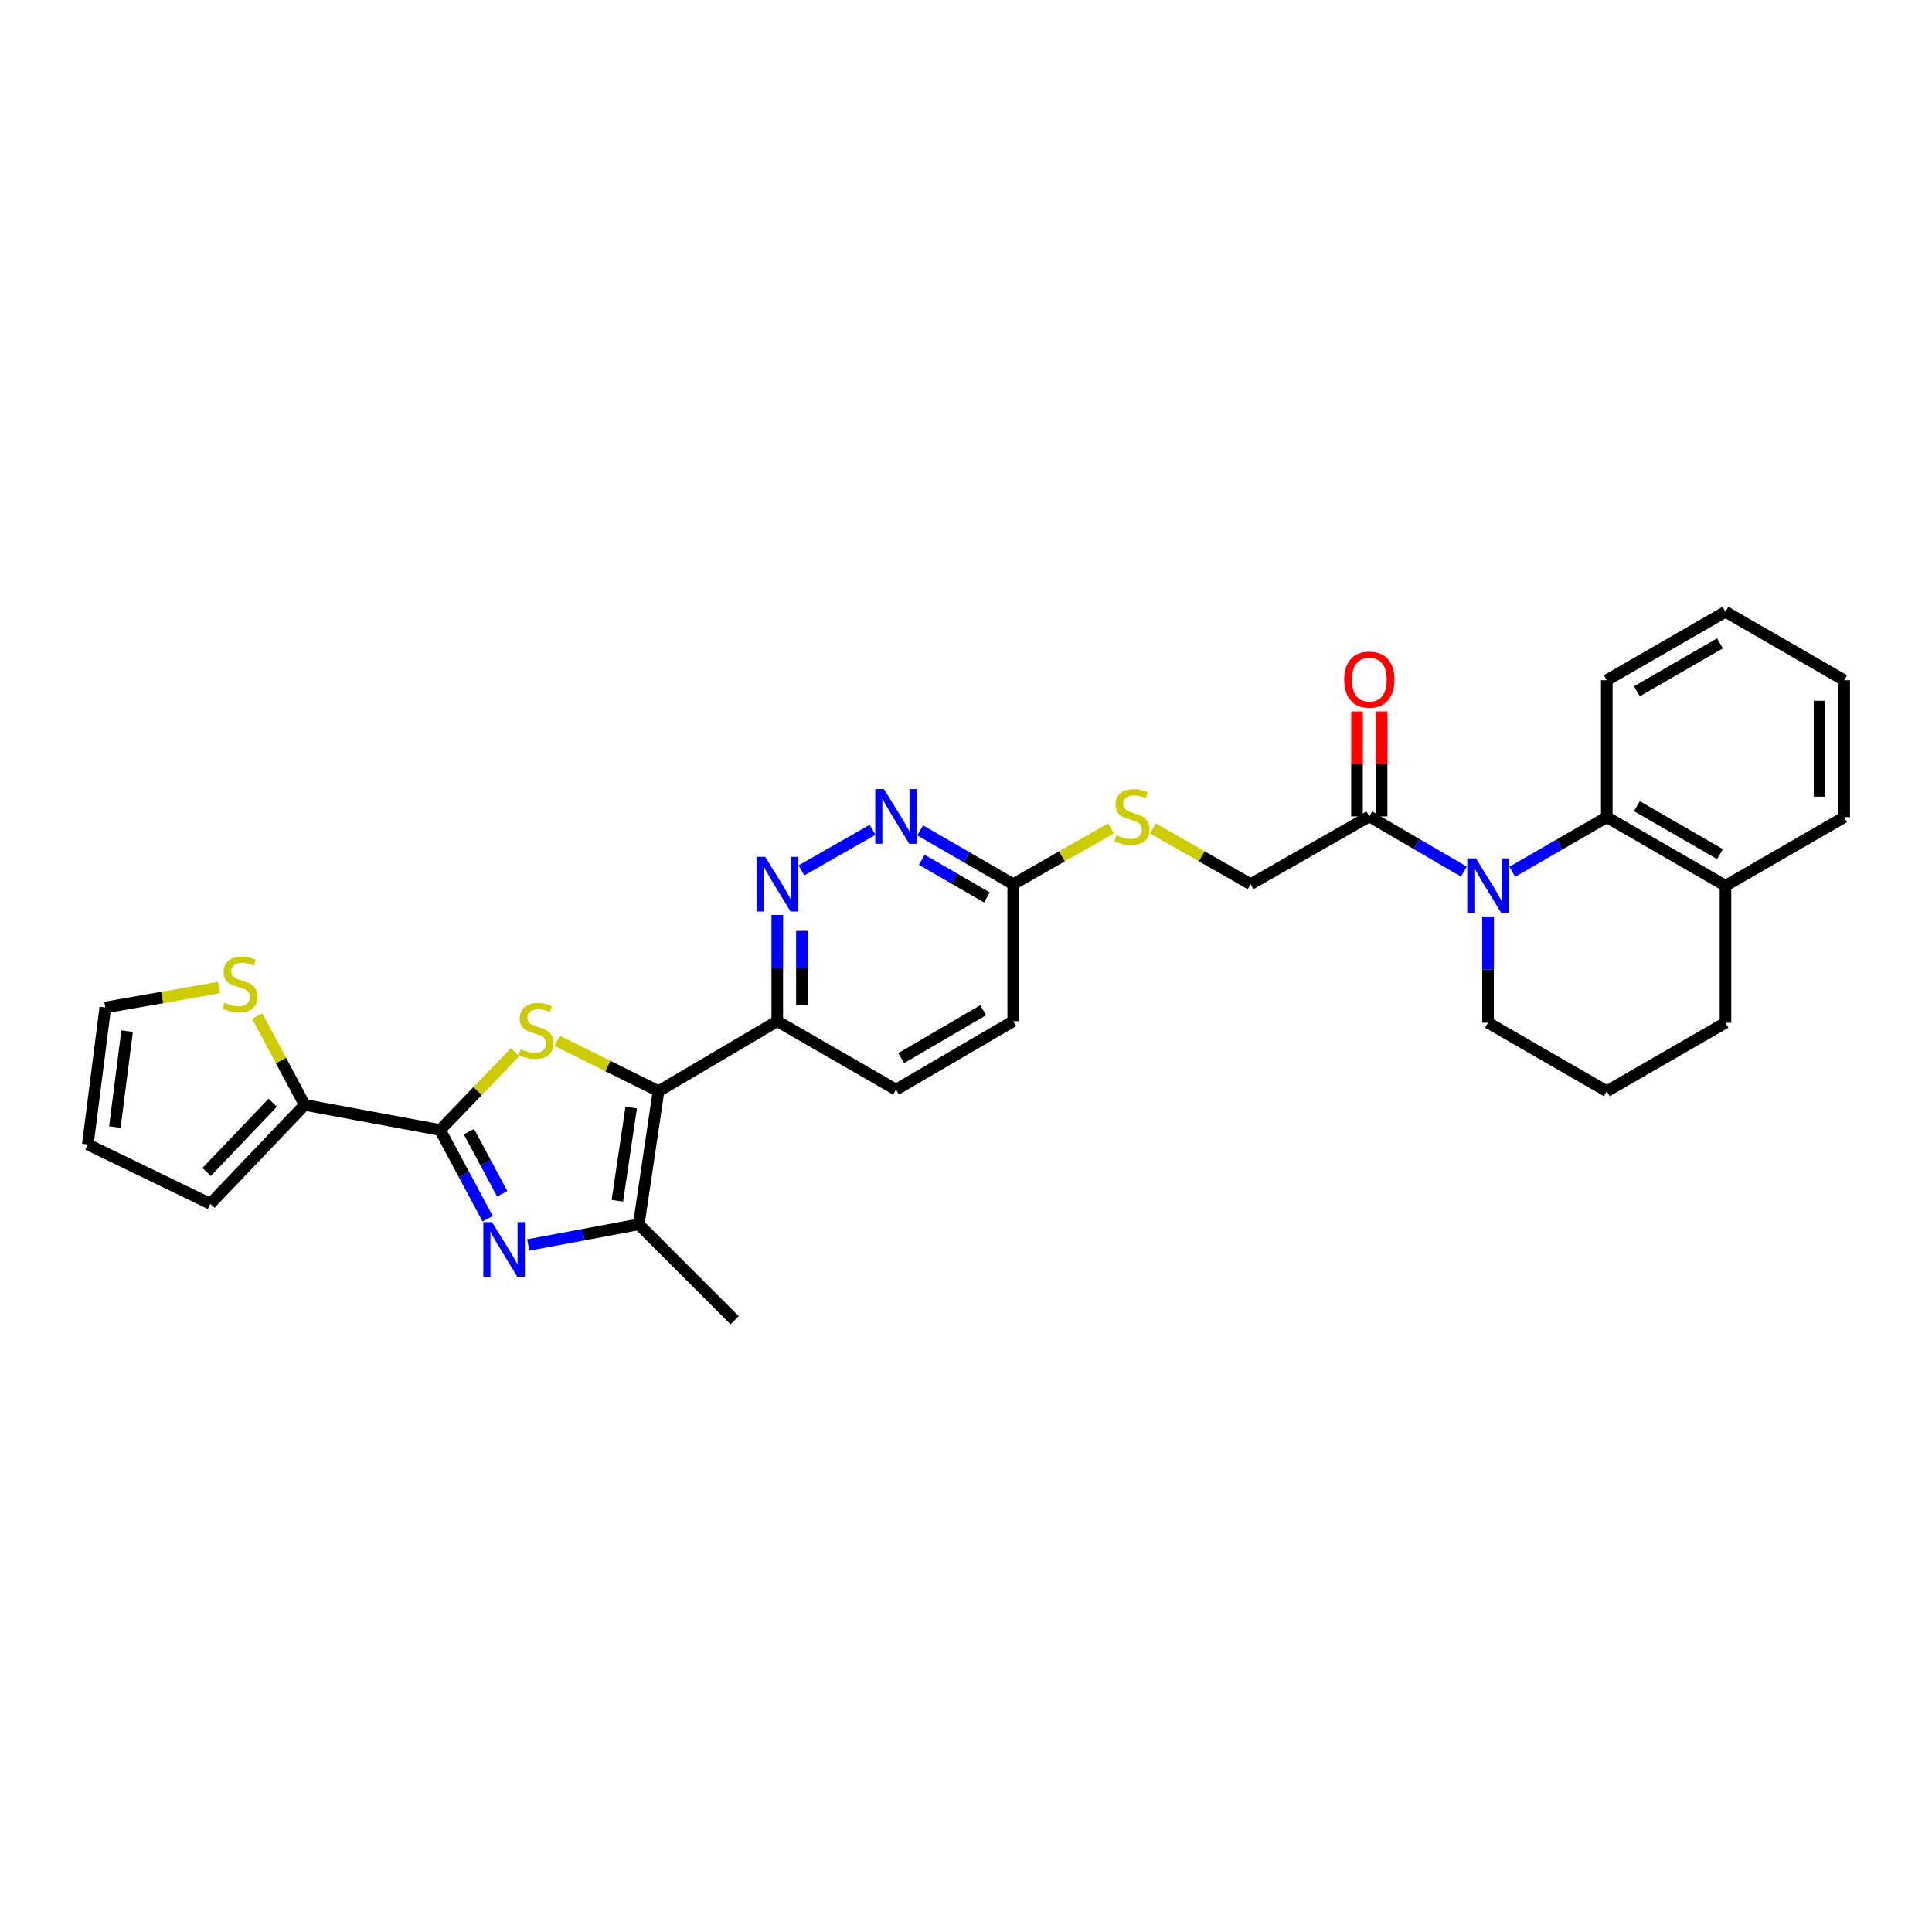<?xml version='1.0' encoding='iso-8859-1'?>
<svg version='1.1' baseProfile='full'
              xmlns='http://www.w3.org/2000/svg'
                      xmlns:rdkit='http://www.rdkit.org/xml'
                      xmlns:xlink='http://www.w3.org/1999/xlink'
                  xml:space='preserve'
width='1000px' height='1000px' viewBox='0 0 1000 1000'>
<!-- END OF HEADER -->
<rect style='opacity:1.0;fill:#FFFFFF;stroke:none' width='1000' height='1000' x='0' y='0'> </rect>
<path class='bond-0' d='M 340.852,564.804 L 314.58,551.739' style='fill:none;fill-rule:evenodd;stroke:#000000;stroke-width:6px;stroke-linecap:butt;stroke-linejoin:miter;stroke-opacity:1' />
<path class='bond-0' d='M 314.58,551.739 L 288.308,538.675' style='fill:none;fill-rule:evenodd;stroke:#CCCC00;stroke-width:6px;stroke-linecap:butt;stroke-linejoin:miter;stroke-opacity:1' />
<path class='bond-3' d='M 340.852,564.804 L 330.626,633.722' style='fill:none;fill-rule:evenodd;stroke:#000000;stroke-width:6px;stroke-linecap:butt;stroke-linejoin:miter;stroke-opacity:1' />
<path class='bond-3' d='M 326.708,573.27 L 319.549,621.513' style='fill:none;fill-rule:evenodd;stroke:#000000;stroke-width:6px;stroke-linecap:butt;stroke-linejoin:miter;stroke-opacity:1' />
<path class='bond-6' d='M 340.852,564.804 L 402.313,528.563' style='fill:none;fill-rule:evenodd;stroke:#000000;stroke-width:6px;stroke-linecap:butt;stroke-linejoin:miter;stroke-opacity:1' />
<path class='bond-1' d='M 266.588,544.58 L 247.199,564.734' style='fill:none;fill-rule:evenodd;stroke:#CCCC00;stroke-width:6px;stroke-linecap:butt;stroke-linejoin:miter;stroke-opacity:1' />
<path class='bond-1' d='M 247.199,564.734 L 227.811,584.889' style='fill:none;fill-rule:evenodd;stroke:#000000;stroke-width:6px;stroke-linecap:butt;stroke-linejoin:miter;stroke-opacity:1' />
<path class='bond-5' d='M 227.811,584.889 L 157.71,571.893' style='fill:none;fill-rule:evenodd;stroke:#000000;stroke-width:6px;stroke-linecap:butt;stroke-linejoin:miter;stroke-opacity:1' />
<path class='bond-30' d='M 227.811,584.889 L 240.101,607.854' style='fill:none;fill-rule:evenodd;stroke:#000000;stroke-width:6px;stroke-linecap:butt;stroke-linejoin:miter;stroke-opacity:1' />
<path class='bond-30' d='M 240.101,607.854 L 252.391,630.819' style='fill:none;fill-rule:evenodd;stroke:#0000FF;stroke-width:6px;stroke-linecap:butt;stroke-linejoin:miter;stroke-opacity:1' />
<path class='bond-30' d='M 242.738,585.763 L 251.341,601.839' style='fill:none;fill-rule:evenodd;stroke:#000000;stroke-width:6px;stroke-linecap:butt;stroke-linejoin:miter;stroke-opacity:1' />
<path class='bond-30' d='M 251.341,601.839 L 259.944,617.914' style='fill:none;fill-rule:evenodd;stroke:#0000FF;stroke-width:6px;stroke-linecap:butt;stroke-linejoin:miter;stroke-opacity:1' />
<path class='bond-2' d='M 273.42,644.397 L 302.023,639.06' style='fill:none;fill-rule:evenodd;stroke:#0000FF;stroke-width:6px;stroke-linecap:butt;stroke-linejoin:miter;stroke-opacity:1' />
<path class='bond-2' d='M 302.023,639.06 L 330.626,633.722' style='fill:none;fill-rule:evenodd;stroke:#000000;stroke-width:6px;stroke-linecap:butt;stroke-linejoin:miter;stroke-opacity:1' />
<path class='bond-23' d='M 330.626,633.722 L 380.252,683.355' style='fill:none;fill-rule:evenodd;stroke:#000000;stroke-width:6px;stroke-linecap:butt;stroke-linejoin:miter;stroke-opacity:1' />
<path class='bond-4' d='M 757.68,451.147 L 733.216,436.865' style='fill:none;fill-rule:evenodd;stroke:#0000FF;stroke-width:6px;stroke-linecap:butt;stroke-linejoin:miter;stroke-opacity:1' />
<path class='bond-4' d='M 733.216,436.865 L 708.752,422.583' style='fill:none;fill-rule:evenodd;stroke:#000000;stroke-width:6px;stroke-linecap:butt;stroke-linejoin:miter;stroke-opacity:1' />
<path class='bond-9' d='M 782.713,451.232 L 807.19,437.106' style='fill:none;fill-rule:evenodd;stroke:#0000FF;stroke-width:6px;stroke-linecap:butt;stroke-linejoin:miter;stroke-opacity:1' />
<path class='bond-9' d='M 807.19,437.106 L 831.667,422.979' style='fill:none;fill-rule:evenodd;stroke:#000000;stroke-width:6px;stroke-linecap:butt;stroke-linejoin:miter;stroke-opacity:1' />
<path class='bond-21' d='M 770.199,474.388 L 770.199,501.876' style='fill:none;fill-rule:evenodd;stroke:#0000FF;stroke-width:6px;stroke-linecap:butt;stroke-linejoin:miter;stroke-opacity:1' />
<path class='bond-21' d='M 770.199,501.876 L 770.199,529.363' style='fill:none;fill-rule:evenodd;stroke:#000000;stroke-width:6px;stroke-linecap:butt;stroke-linejoin:miter;stroke-opacity:1' />
<path class='bond-11' d='M 157.71,571.893 L 145.416,548.899' style='fill:none;fill-rule:evenodd;stroke:#000000;stroke-width:6px;stroke-linecap:butt;stroke-linejoin:miter;stroke-opacity:1' />
<path class='bond-11' d='M 145.416,548.899 L 133.122,525.905' style='fill:none;fill-rule:evenodd;stroke:#CCCC00;stroke-width:6px;stroke-linecap:butt;stroke-linejoin:miter;stroke-opacity:1' />
<path class='bond-15' d='M 157.71,571.893 L 108.863,623.084' style='fill:none;fill-rule:evenodd;stroke:#000000;stroke-width:6px;stroke-linecap:butt;stroke-linejoin:miter;stroke-opacity:1' />
<path class='bond-15' d='M 141.16,570.771 L 106.967,606.605' style='fill:none;fill-rule:evenodd;stroke:#000000;stroke-width:6px;stroke-linecap:butt;stroke-linejoin:miter;stroke-opacity:1' />
<path class='bond-7' d='M 402.313,528.563 L 402.313,501.075' style='fill:none;fill-rule:evenodd;stroke:#000000;stroke-width:6px;stroke-linecap:butt;stroke-linejoin:miter;stroke-opacity:1' />
<path class='bond-7' d='M 402.313,501.075 L 402.313,473.587' style='fill:none;fill-rule:evenodd;stroke:#0000FF;stroke-width:6px;stroke-linecap:butt;stroke-linejoin:miter;stroke-opacity:1' />
<path class='bond-7' d='M 415.061,520.317 L 415.061,501.075' style='fill:none;fill-rule:evenodd;stroke:#000000;stroke-width:6px;stroke-linecap:butt;stroke-linejoin:miter;stroke-opacity:1' />
<path class='bond-7' d='M 415.061,501.075 L 415.061,481.834' style='fill:none;fill-rule:evenodd;stroke:#0000FF;stroke-width:6px;stroke-linecap:butt;stroke-linejoin:miter;stroke-opacity:1' />
<path class='bond-20' d='M 402.313,528.563 L 463.767,564.003' style='fill:none;fill-rule:evenodd;stroke:#000000;stroke-width:6px;stroke-linecap:butt;stroke-linejoin:miter;stroke-opacity:1' />
<path class='bond-10' d='M 414.822,450.516 L 451.618,429.516' style='fill:none;fill-rule:evenodd;stroke:#0000FF;stroke-width:6px;stroke-linecap:butt;stroke-linejoin:miter;stroke-opacity:1' />
<path class='bond-8' d='M 708.752,422.583 L 647.313,457.655' style='fill:none;fill-rule:evenodd;stroke:#000000;stroke-width:6px;stroke-linecap:butt;stroke-linejoin:miter;stroke-opacity:1' />
<path class='bond-18' d='M 715.126,422.583 L 715.126,395.402' style='fill:none;fill-rule:evenodd;stroke:#000000;stroke-width:6px;stroke-linecap:butt;stroke-linejoin:miter;stroke-opacity:1' />
<path class='bond-18' d='M 715.126,395.402 L 715.126,368.221' style='fill:none;fill-rule:evenodd;stroke:#FF0000;stroke-width:6px;stroke-linecap:butt;stroke-linejoin:miter;stroke-opacity:1' />
<path class='bond-18' d='M 702.378,422.583 L 702.378,395.402' style='fill:none;fill-rule:evenodd;stroke:#000000;stroke-width:6px;stroke-linecap:butt;stroke-linejoin:miter;stroke-opacity:1' />
<path class='bond-18' d='M 702.378,395.402 L 702.378,368.221' style='fill:none;fill-rule:evenodd;stroke:#FF0000;stroke-width:6px;stroke-linecap:butt;stroke-linejoin:miter;stroke-opacity:1' />
<path class='bond-16' d='M 831.667,422.979 L 893.099,458.455' style='fill:none;fill-rule:evenodd;stroke:#000000;stroke-width:6px;stroke-linecap:butt;stroke-linejoin:miter;stroke-opacity:1' />
<path class='bond-16' d='M 847.257,417.261 L 890.259,442.094' style='fill:none;fill-rule:evenodd;stroke:#000000;stroke-width:6px;stroke-linecap:butt;stroke-linejoin:miter;stroke-opacity:1' />
<path class='bond-24' d='M 831.667,422.979 L 831.667,352.085' style='fill:none;fill-rule:evenodd;stroke:#000000;stroke-width:6px;stroke-linecap:butt;stroke-linejoin:miter;stroke-opacity:1' />
<path class='bond-31' d='M 476.259,429.804 L 500.346,443.729' style='fill:none;fill-rule:evenodd;stroke:#0000FF;stroke-width:6px;stroke-linecap:butt;stroke-linejoin:miter;stroke-opacity:1' />
<path class='bond-31' d='M 500.346,443.729 L 524.434,457.655' style='fill:none;fill-rule:evenodd;stroke:#000000;stroke-width:6px;stroke-linecap:butt;stroke-linejoin:miter;stroke-opacity:1' />
<path class='bond-31' d='M 477.105,445.019 L 493.966,454.766' style='fill:none;fill-rule:evenodd;stroke:#0000FF;stroke-width:6px;stroke-linecap:butt;stroke-linejoin:miter;stroke-opacity:1' />
<path class='bond-31' d='M 493.966,454.766 L 510.827,464.514' style='fill:none;fill-rule:evenodd;stroke:#000000;stroke-width:6px;stroke-linecap:butt;stroke-linejoin:miter;stroke-opacity:1' />
<path class='bond-17' d='M 113.368,511.151 L 83.933,516.309' style='fill:none;fill-rule:evenodd;stroke:#CCCC00;stroke-width:6px;stroke-linecap:butt;stroke-linejoin:miter;stroke-opacity:1' />
<path class='bond-17' d='M 83.933,516.309 L 54.499,521.467' style='fill:none;fill-rule:evenodd;stroke:#000000;stroke-width:6px;stroke-linecap:butt;stroke-linejoin:miter;stroke-opacity:1' />
<path class='bond-12' d='M 524.434,457.655 L 524.434,528.563' style='fill:none;fill-rule:evenodd;stroke:#000000;stroke-width:6px;stroke-linecap:butt;stroke-linejoin:miter;stroke-opacity:1' />
<path class='bond-13' d='M 524.434,457.655 L 549.726,443.215' style='fill:none;fill-rule:evenodd;stroke:#000000;stroke-width:6px;stroke-linecap:butt;stroke-linejoin:miter;stroke-opacity:1' />
<path class='bond-13' d='M 549.726,443.215 L 575.018,428.776' style='fill:none;fill-rule:evenodd;stroke:#CCCC00;stroke-width:6px;stroke-linecap:butt;stroke-linejoin:miter;stroke-opacity:1' />
<path class='bond-14' d='M 596.715,428.775 L 622.014,443.215' style='fill:none;fill-rule:evenodd;stroke:#CCCC00;stroke-width:6px;stroke-linecap:butt;stroke-linejoin:miter;stroke-opacity:1' />
<path class='bond-14' d='M 622.014,443.215 L 647.313,457.655' style='fill:none;fill-rule:evenodd;stroke:#000000;stroke-width:6px;stroke-linecap:butt;stroke-linejoin:miter;stroke-opacity:1' />
<path class='bond-19' d='M 108.863,623.084 L 45.455,592.375' style='fill:none;fill-rule:evenodd;stroke:#000000;stroke-width:6px;stroke-linecap:butt;stroke-linejoin:miter;stroke-opacity:1' />
<path class='bond-27' d='M 893.099,458.455 L 954.545,422.979' style='fill:none;fill-rule:evenodd;stroke:#000000;stroke-width:6px;stroke-linecap:butt;stroke-linejoin:miter;stroke-opacity:1' />
<path class='bond-33' d='M 893.099,458.455 L 893.099,529.363' style='fill:none;fill-rule:evenodd;stroke:#000000;stroke-width:6px;stroke-linecap:butt;stroke-linejoin:miter;stroke-opacity:1' />
<path class='bond-32' d='M 54.499,521.467 L 45.455,592.375' style='fill:none;fill-rule:evenodd;stroke:#000000;stroke-width:6px;stroke-linecap:butt;stroke-linejoin:miter;stroke-opacity:1' />
<path class='bond-32' d='M 65.788,533.716 L 59.457,583.352' style='fill:none;fill-rule:evenodd;stroke:#000000;stroke-width:6px;stroke-linecap:butt;stroke-linejoin:miter;stroke-opacity:1' />
<path class='bond-22' d='M 463.767,564.003 L 524.434,528.563' style='fill:none;fill-rule:evenodd;stroke:#000000;stroke-width:6px;stroke-linecap:butt;stroke-linejoin:miter;stroke-opacity:1' />
<path class='bond-22' d='M 466.436,547.68 L 508.904,522.871' style='fill:none;fill-rule:evenodd;stroke:#000000;stroke-width:6px;stroke-linecap:butt;stroke-linejoin:miter;stroke-opacity:1' />
<path class='bond-25' d='M 770.199,529.363 L 831.667,564.804' style='fill:none;fill-rule:evenodd;stroke:#000000;stroke-width:6px;stroke-linecap:butt;stroke-linejoin:miter;stroke-opacity:1' />
<path class='bond-28' d='M 831.667,352.085 L 893.099,316.645' style='fill:none;fill-rule:evenodd;stroke:#000000;stroke-width:6px;stroke-linecap:butt;stroke-linejoin:miter;stroke-opacity:1' />
<path class='bond-28' d='M 847.252,357.811 L 890.254,333.003' style='fill:none;fill-rule:evenodd;stroke:#000000;stroke-width:6px;stroke-linecap:butt;stroke-linejoin:miter;stroke-opacity:1' />
<path class='bond-26' d='M 831.667,564.804 L 893.099,529.363' style='fill:none;fill-rule:evenodd;stroke:#000000;stroke-width:6px;stroke-linecap:butt;stroke-linejoin:miter;stroke-opacity:1' />
<path class='bond-34' d='M 954.545,422.979 L 954.545,352.085' style='fill:none;fill-rule:evenodd;stroke:#000000;stroke-width:6px;stroke-linecap:butt;stroke-linejoin:miter;stroke-opacity:1' />
<path class='bond-34' d='M 941.797,412.345 L 941.797,362.719' style='fill:none;fill-rule:evenodd;stroke:#000000;stroke-width:6px;stroke-linecap:butt;stroke-linejoin:miter;stroke-opacity:1' />
<path class='bond-29' d='M 893.099,316.645 L 954.545,352.085' style='fill:none;fill-rule:evenodd;stroke:#000000;stroke-width:6px;stroke-linecap:butt;stroke-linejoin:miter;stroke-opacity:1' />
<path  class='atom-1' d='M 269.458 543
Q 269.778 543.12, 271.098 543.68
Q 272.418 544.24, 273.858 544.6
Q 275.338 544.92, 276.778 544.92
Q 279.458 544.92, 281.018 543.64
Q 282.578 542.32, 282.578 540.04
Q 282.578 538.48, 281.778 537.52
Q 281.018 536.56, 279.818 536.04
Q 278.618 535.52, 276.618 534.92
Q 274.098 534.16, 272.578 533.44
Q 271.098 532.72, 270.018 531.2
Q 268.978 529.68, 268.978 527.12
Q 268.978 523.56, 271.378 521.36
Q 273.818 519.16, 278.618 519.16
Q 281.898 519.16, 285.618 520.72
L 284.698 523.8
Q 281.298 522.4, 278.738 522.4
Q 275.978 522.4, 274.458 523.56
Q 272.938 524.68, 272.978 526.64
Q 272.978 528.16, 273.738 529.08
Q 274.538 530, 275.658 530.52
Q 276.818 531.04, 278.738 531.64
Q 281.298 532.44, 282.818 533.24
Q 284.338 534.04, 285.418 535.68
Q 286.538 537.28, 286.538 540.04
Q 286.538 543.96, 283.898 546.08
Q 281.298 548.16, 276.938 548.16
Q 274.418 548.16, 272.498 547.6
Q 270.618 547.08, 268.378 546.16
L 269.458 543
' fill='#CCCC00'/>
<path  class='atom-3' d='M 254.647 632.572
L 263.927 647.572
Q 264.847 649.052, 266.327 651.732
Q 267.807 654.412, 267.887 654.572
L 267.887 632.572
L 271.647 632.572
L 271.647 660.892
L 267.767 660.892
L 257.807 644.492
Q 256.647 642.572, 255.407 640.372
Q 254.207 638.172, 253.847 637.492
L 253.847 660.892
L 250.167 660.892
L 250.167 632.572
L 254.647 632.572
' fill='#0000FF'/>
<path  class='atom-5' d='M 763.939 444.295
L 773.219 459.295
Q 774.139 460.775, 775.619 463.455
Q 777.099 466.135, 777.179 466.295
L 777.179 444.295
L 780.939 444.295
L 780.939 472.615
L 777.059 472.615
L 767.099 456.215
Q 765.939 454.295, 764.699 452.095
Q 763.499 449.895, 763.139 449.215
L 763.139 472.615
L 759.459 472.615
L 759.459 444.295
L 763.939 444.295
' fill='#0000FF'/>
<path  class='atom-8' d='M 396.053 443.495
L 405.333 458.495
Q 406.253 459.975, 407.733 462.655
Q 409.213 465.335, 409.293 465.495
L 409.293 443.495
L 413.053 443.495
L 413.053 471.815
L 409.173 471.815
L 399.213 455.415
Q 398.053 453.495, 396.813 451.295
Q 395.613 449.095, 395.253 448.415
L 395.253 471.815
L 391.573 471.815
L 391.573 443.495
L 396.053 443.495
' fill='#0000FF'/>
<path  class='atom-11' d='M 457.507 408.423
L 466.787 423.423
Q 467.707 424.903, 469.187 427.583
Q 470.667 430.263, 470.747 430.423
L 470.747 408.423
L 474.507 408.423
L 474.507 436.743
L 470.627 436.743
L 460.667 420.343
Q 459.507 418.423, 458.267 416.223
Q 457.067 414.023, 456.707 413.343
L 456.707 436.743
L 453.027 436.743
L 453.027 408.423
L 457.507 408.423
' fill='#0000FF'/>
<path  class='atom-12' d='M 116.217 518.97
Q 116.537 519.09, 117.857 519.65
Q 119.177 520.21, 120.617 520.57
Q 122.097 520.89, 123.537 520.89
Q 126.217 520.89, 127.777 519.61
Q 129.337 518.29, 129.337 516.01
Q 129.337 514.45, 128.537 513.49
Q 127.777 512.53, 126.577 512.01
Q 125.377 511.49, 123.377 510.89
Q 120.857 510.13, 119.337 509.41
Q 117.857 508.69, 116.777 507.17
Q 115.737 505.65, 115.737 503.09
Q 115.737 499.53, 118.137 497.33
Q 120.577 495.13, 125.377 495.13
Q 128.657 495.13, 132.377 496.69
L 131.457 499.77
Q 128.057 498.37, 125.497 498.37
Q 122.737 498.37, 121.217 499.53
Q 119.697 500.65, 119.737 502.61
Q 119.737 504.13, 120.497 505.05
Q 121.297 505.97, 122.417 506.49
Q 123.577 507.01, 125.497 507.61
Q 128.057 508.41, 129.577 509.21
Q 131.097 510.01, 132.177 511.65
Q 133.297 513.25, 133.297 516.01
Q 133.297 519.93, 130.657 522.05
Q 128.057 524.13, 123.697 524.13
Q 121.177 524.13, 119.257 523.57
Q 117.377 523.05, 115.137 522.13
L 116.217 518.97
' fill='#CCCC00'/>
<path  class='atom-14' d='M 577.866 432.303
Q 578.186 432.423, 579.506 432.983
Q 580.826 433.543, 582.266 433.903
Q 583.746 434.223, 585.186 434.223
Q 587.866 434.223, 589.426 432.943
Q 590.986 431.623, 590.986 429.343
Q 590.986 427.783, 590.186 426.823
Q 589.426 425.863, 588.226 425.343
Q 587.026 424.823, 585.026 424.223
Q 582.506 423.463, 580.986 422.743
Q 579.506 422.023, 578.426 420.503
Q 577.386 418.983, 577.386 416.423
Q 577.386 412.863, 579.786 410.663
Q 582.226 408.463, 587.026 408.463
Q 590.306 408.463, 594.026 410.023
L 593.106 413.103
Q 589.706 411.703, 587.146 411.703
Q 584.386 411.703, 582.866 412.863
Q 581.346 413.983, 581.386 415.943
Q 581.386 417.463, 582.146 418.383
Q 582.946 419.303, 584.066 419.823
Q 585.226 420.343, 587.146 420.943
Q 589.706 421.743, 591.226 422.543
Q 592.746 423.343, 593.826 424.983
Q 594.946 426.583, 594.946 429.343
Q 594.946 433.263, 592.306 435.383
Q 589.706 437.463, 585.346 437.463
Q 582.826 437.463, 580.906 436.903
Q 579.026 436.383, 576.786 435.463
L 577.866 432.303
' fill='#CCCC00'/>
<path  class='atom-19' d='M 695.752 351.768
Q 695.752 344.968, 699.112 341.168
Q 702.472 337.368, 708.752 337.368
Q 715.032 337.368, 718.392 341.168
Q 721.752 344.968, 721.752 351.768
Q 721.752 358.648, 718.352 362.568
Q 714.952 366.448, 708.752 366.448
Q 702.512 366.448, 699.112 362.568
Q 695.752 358.688, 695.752 351.768
M 708.752 363.248
Q 713.072 363.248, 715.392 360.368
Q 717.752 357.448, 717.752 351.768
Q 717.752 346.208, 715.392 343.408
Q 713.072 340.568, 708.752 340.568
Q 704.432 340.568, 702.072 343.368
Q 699.752 346.168, 699.752 351.768
Q 699.752 357.488, 702.072 360.368
Q 704.432 363.248, 708.752 363.248
' fill='#FF0000'/>
</svg>
